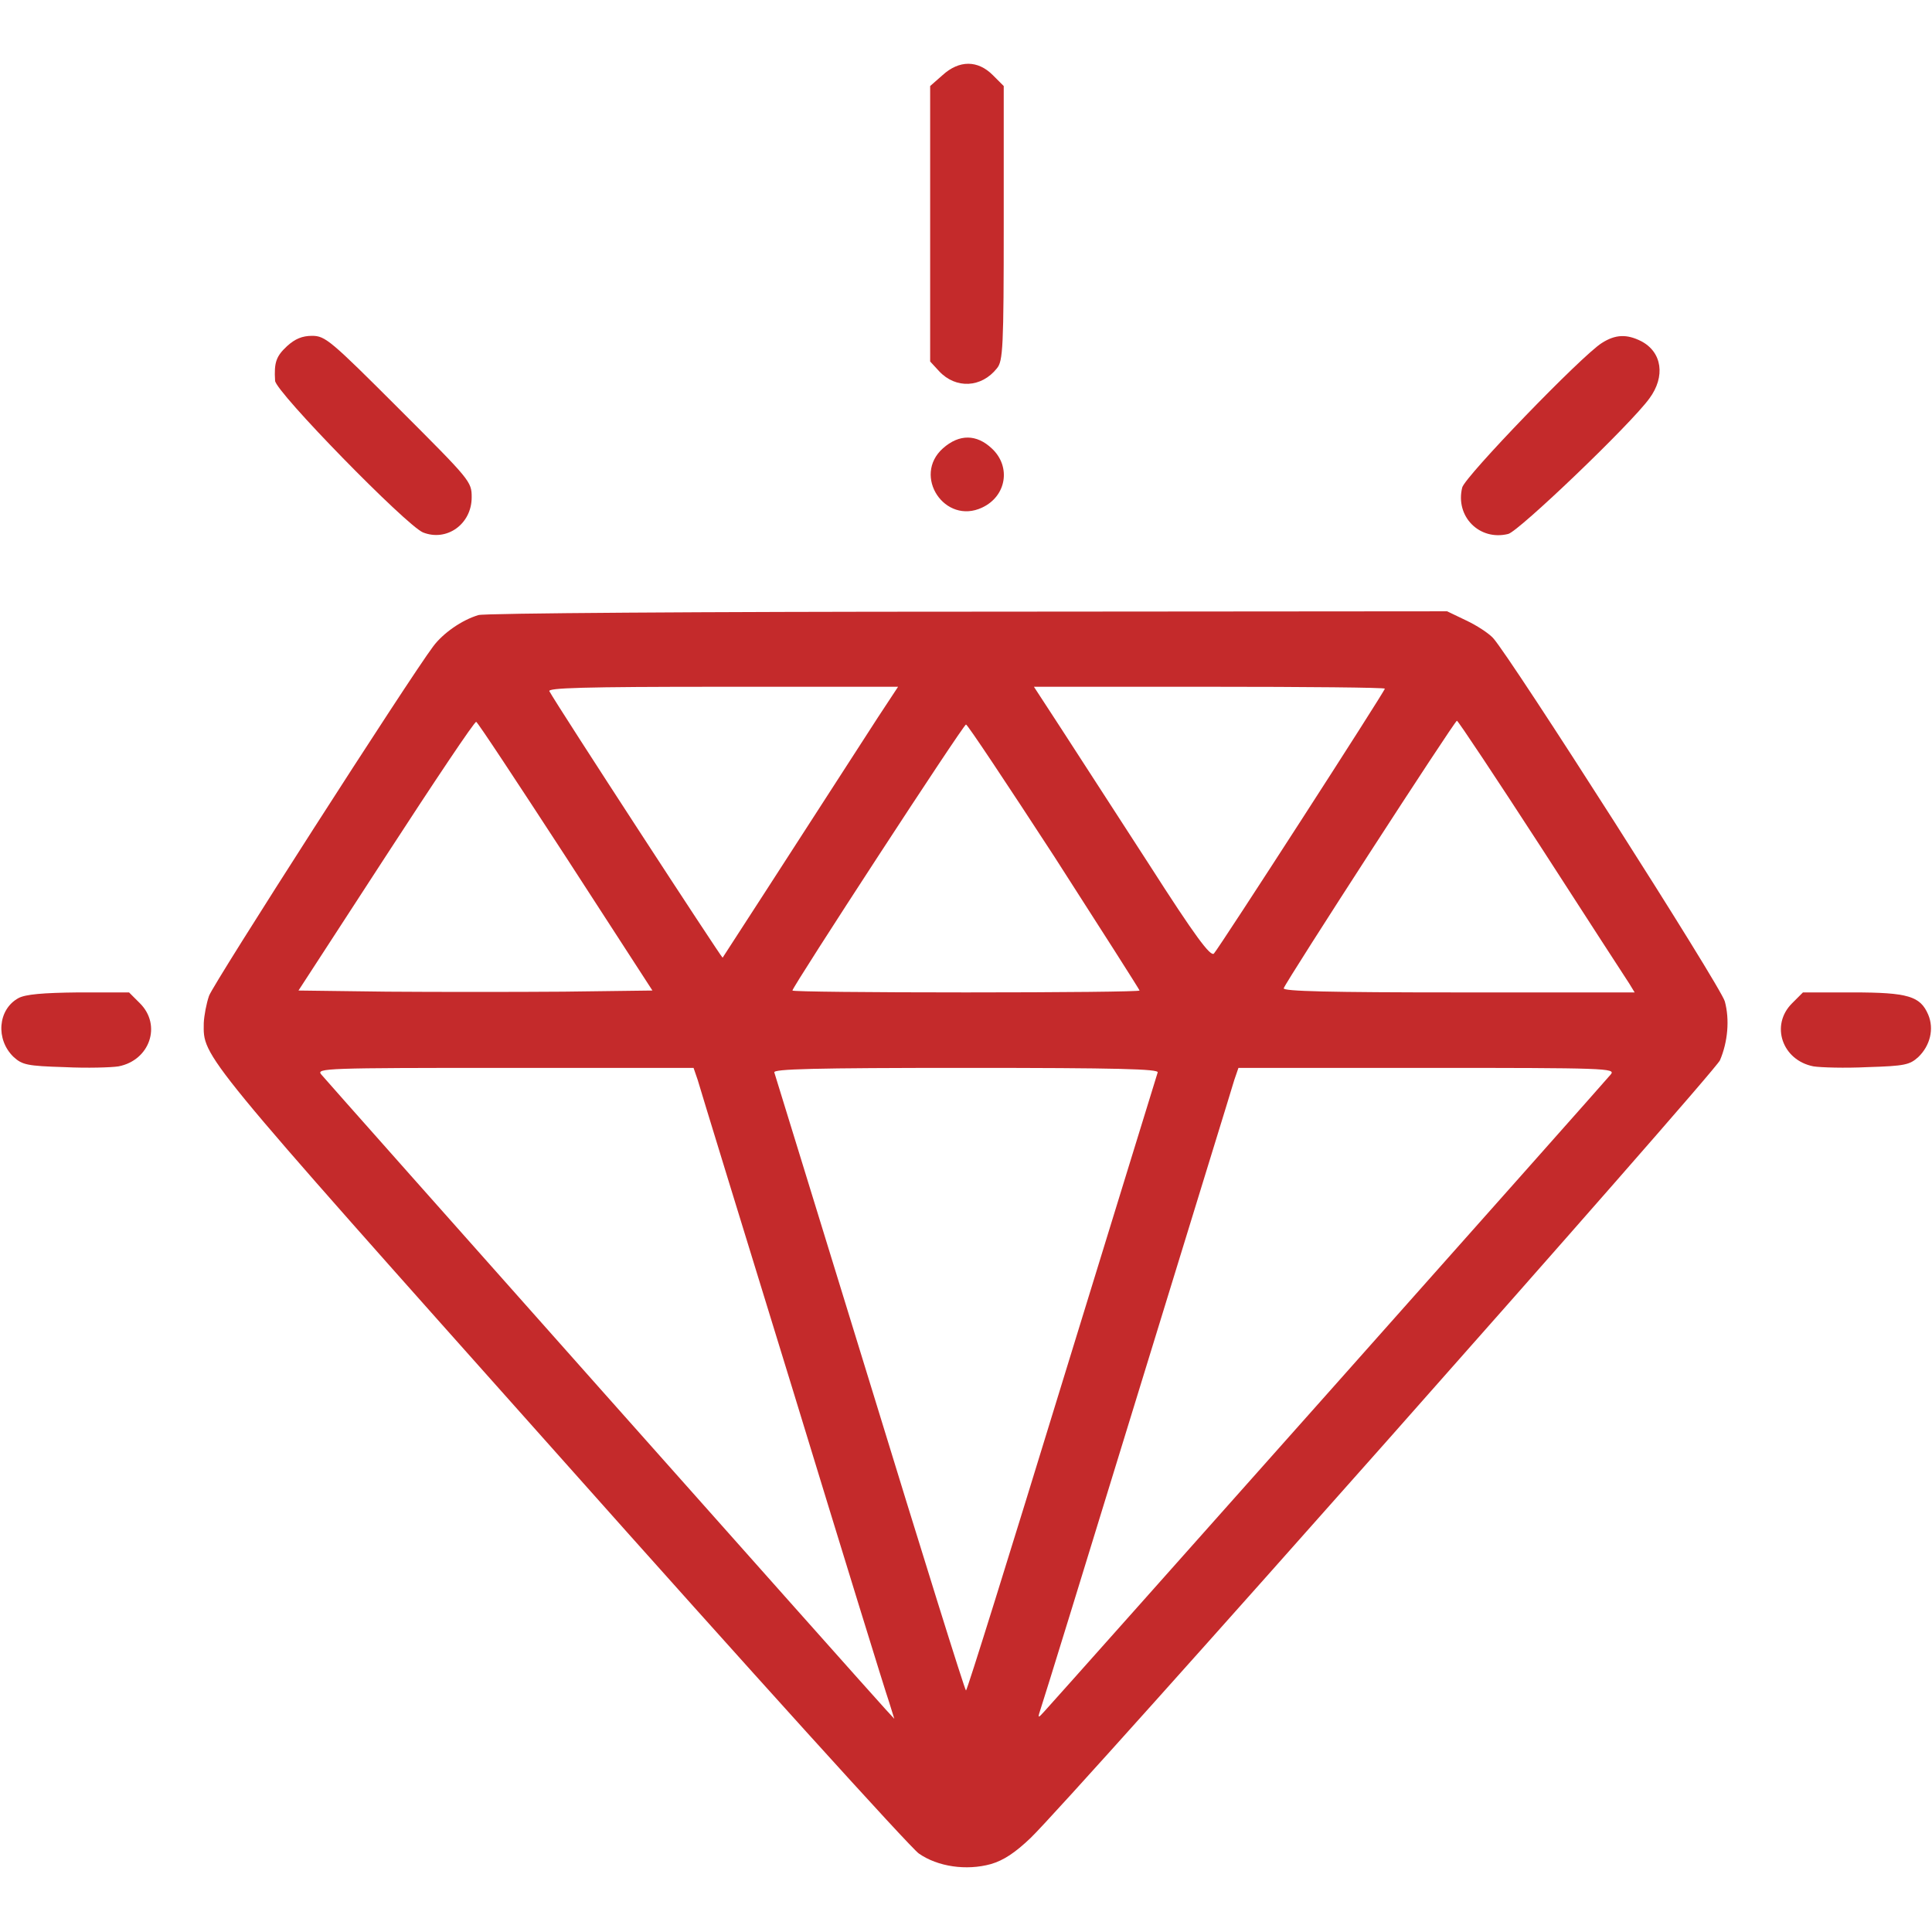 <?xml version="1.0" standalone="no"?>
<!DOCTYPE svg PUBLIC "-//W3C//DTD SVG 20010904//EN"
 "http://www.w3.org/TR/2001/REC-SVG-20010904/DTD/svg10.dtd">
<svg version="1.0" xmlns="http://www.w3.org/2000/svg"
 width="512pt" height="512pt" viewBox="0 0 512 512"
 preserveAspectRatio="xMidYMid meet">

<g transform="translate(0,512) scale(0.1,-0.1)"
fill="#c42a2b" stroke="none">
<path d="M2498 4921 l-33 -29 0 -365 0 -365 24 -26 c44 -47 112 -44 153 8 16
19 18 55 18 384 l0 364 -29 29 c-40 40 -89 40 -133 0z"/>
<path d="M761 4203 c-29 -27 -35 -43 -32 -92 1 -29 347 -383 392 -402 63 -25
129 22 129 93 0 42 -3 45 -193 235 -181 181 -195 193 -230 193 -26 0 -45 -8
-66 -27z"/>
<path d="M4245 4211 c-53 -33 -363 -354 -370 -383 -19 -77 46 -142 122 -123
28 7 324 290 374 359 43 58 34 123 -22 152 -38 19 -68 18 -104 -5z"/>
<path d="M2499 3932 c-82 -73 5 -204 104 -157 64 30 77 108 26 156 -41 39 -87
39 -130 1z"/>
<path d="M1268 3490 c-44 -13 -94 -48 -120 -83 -62 -82 -583 -894 -594 -926
-7 -20 -13 -52 -14 -72 -1 -92 -18 -71 943 -1149 501 -563 930 -1037 952
-1052 50 -35 126 -46 191 -28 34 10 64 30 105 69 109 105 1811 2026 1827 2061
21 49 26 108 13 156 -10 39 -567 911 -614 963 -12 13 -44 34 -72 47 l-50 24
-1270 -1 c-698 0 -1282 -4 -1297 -9z m1058 -272 c-247 -383 -409 -633 -411
-636 -2 -2 -436 664 -459 706 -6 9 89 12 458 12 l466 0 -54 -82z m1344 77 c0
-7 -439 -687 -453 -702 -9 -9 -50 46 -171 235 -88 136 -193 298 -233 360 l-73
112 465 0 c256 0 465 -2 465 -5z m-2171 -445 l230 -355 -235 -3 c-129 -1 -340
-1 -469 0 l-234 3 232 357 c128 197 235 357 239 355 4 -1 110 -162 237 -357z
m2586 23 c120 -186 225 -348 233 -360 l14 -23 -467 0 c-342 0 -466 3 -463 11
7 20 453 709 459 709 3 0 104 -152 224 -337z m-1291 -23 c124 -193 226 -353
226 -355 0 -3 -207 -5 -460 -5 -253 0 -460 2 -460 5 0 10 453 705 460 705 4 0
109 -158 234 -350z m-945 -592 c5 -18 118 -386 251 -818 132 -432 247 -805
256 -830 l14 -45 -23 25 c-32 34 -1478 1661 -1496 1683 -13 16 14 17 487 17
l500 0 11 -32z m1219 20 c-2 -7 -117 -379 -254 -825 -137 -447 -251 -813 -254
-813 -3 0 -117 366 -254 813 -137 446 -252 818 -254 825 -3 9 103 12 508 12
405 0 511 -3 508 -12z m1201 -5 c-16 -20 -1472 -1657 -1501 -1688 -18 -20 -19
-20 -9 10 6 17 121 390 256 830 135 440 251 815 256 833 l11 32 500 0 c473 0
500 -1 487 -17z"/>
<path d="M49 2475 c-55 -30 -61 -110 -13 -156 23 -21 36 -24 135 -27 60 -3
124 -1 143 2 83 16 115 109 57 167 l-29 29 -134 0 c-95 -1 -140 -5 -159 -15z"/>
<path d="M4749 2461 c-58 -58 -26 -151 57 -167 19 -3 83 -5 143 -2 99 3 112 6
135 27 31 30 42 74 26 112 -21 49 -53 59 -200 59 l-132 0 -29 -29z"/>
</g>
</svg>
